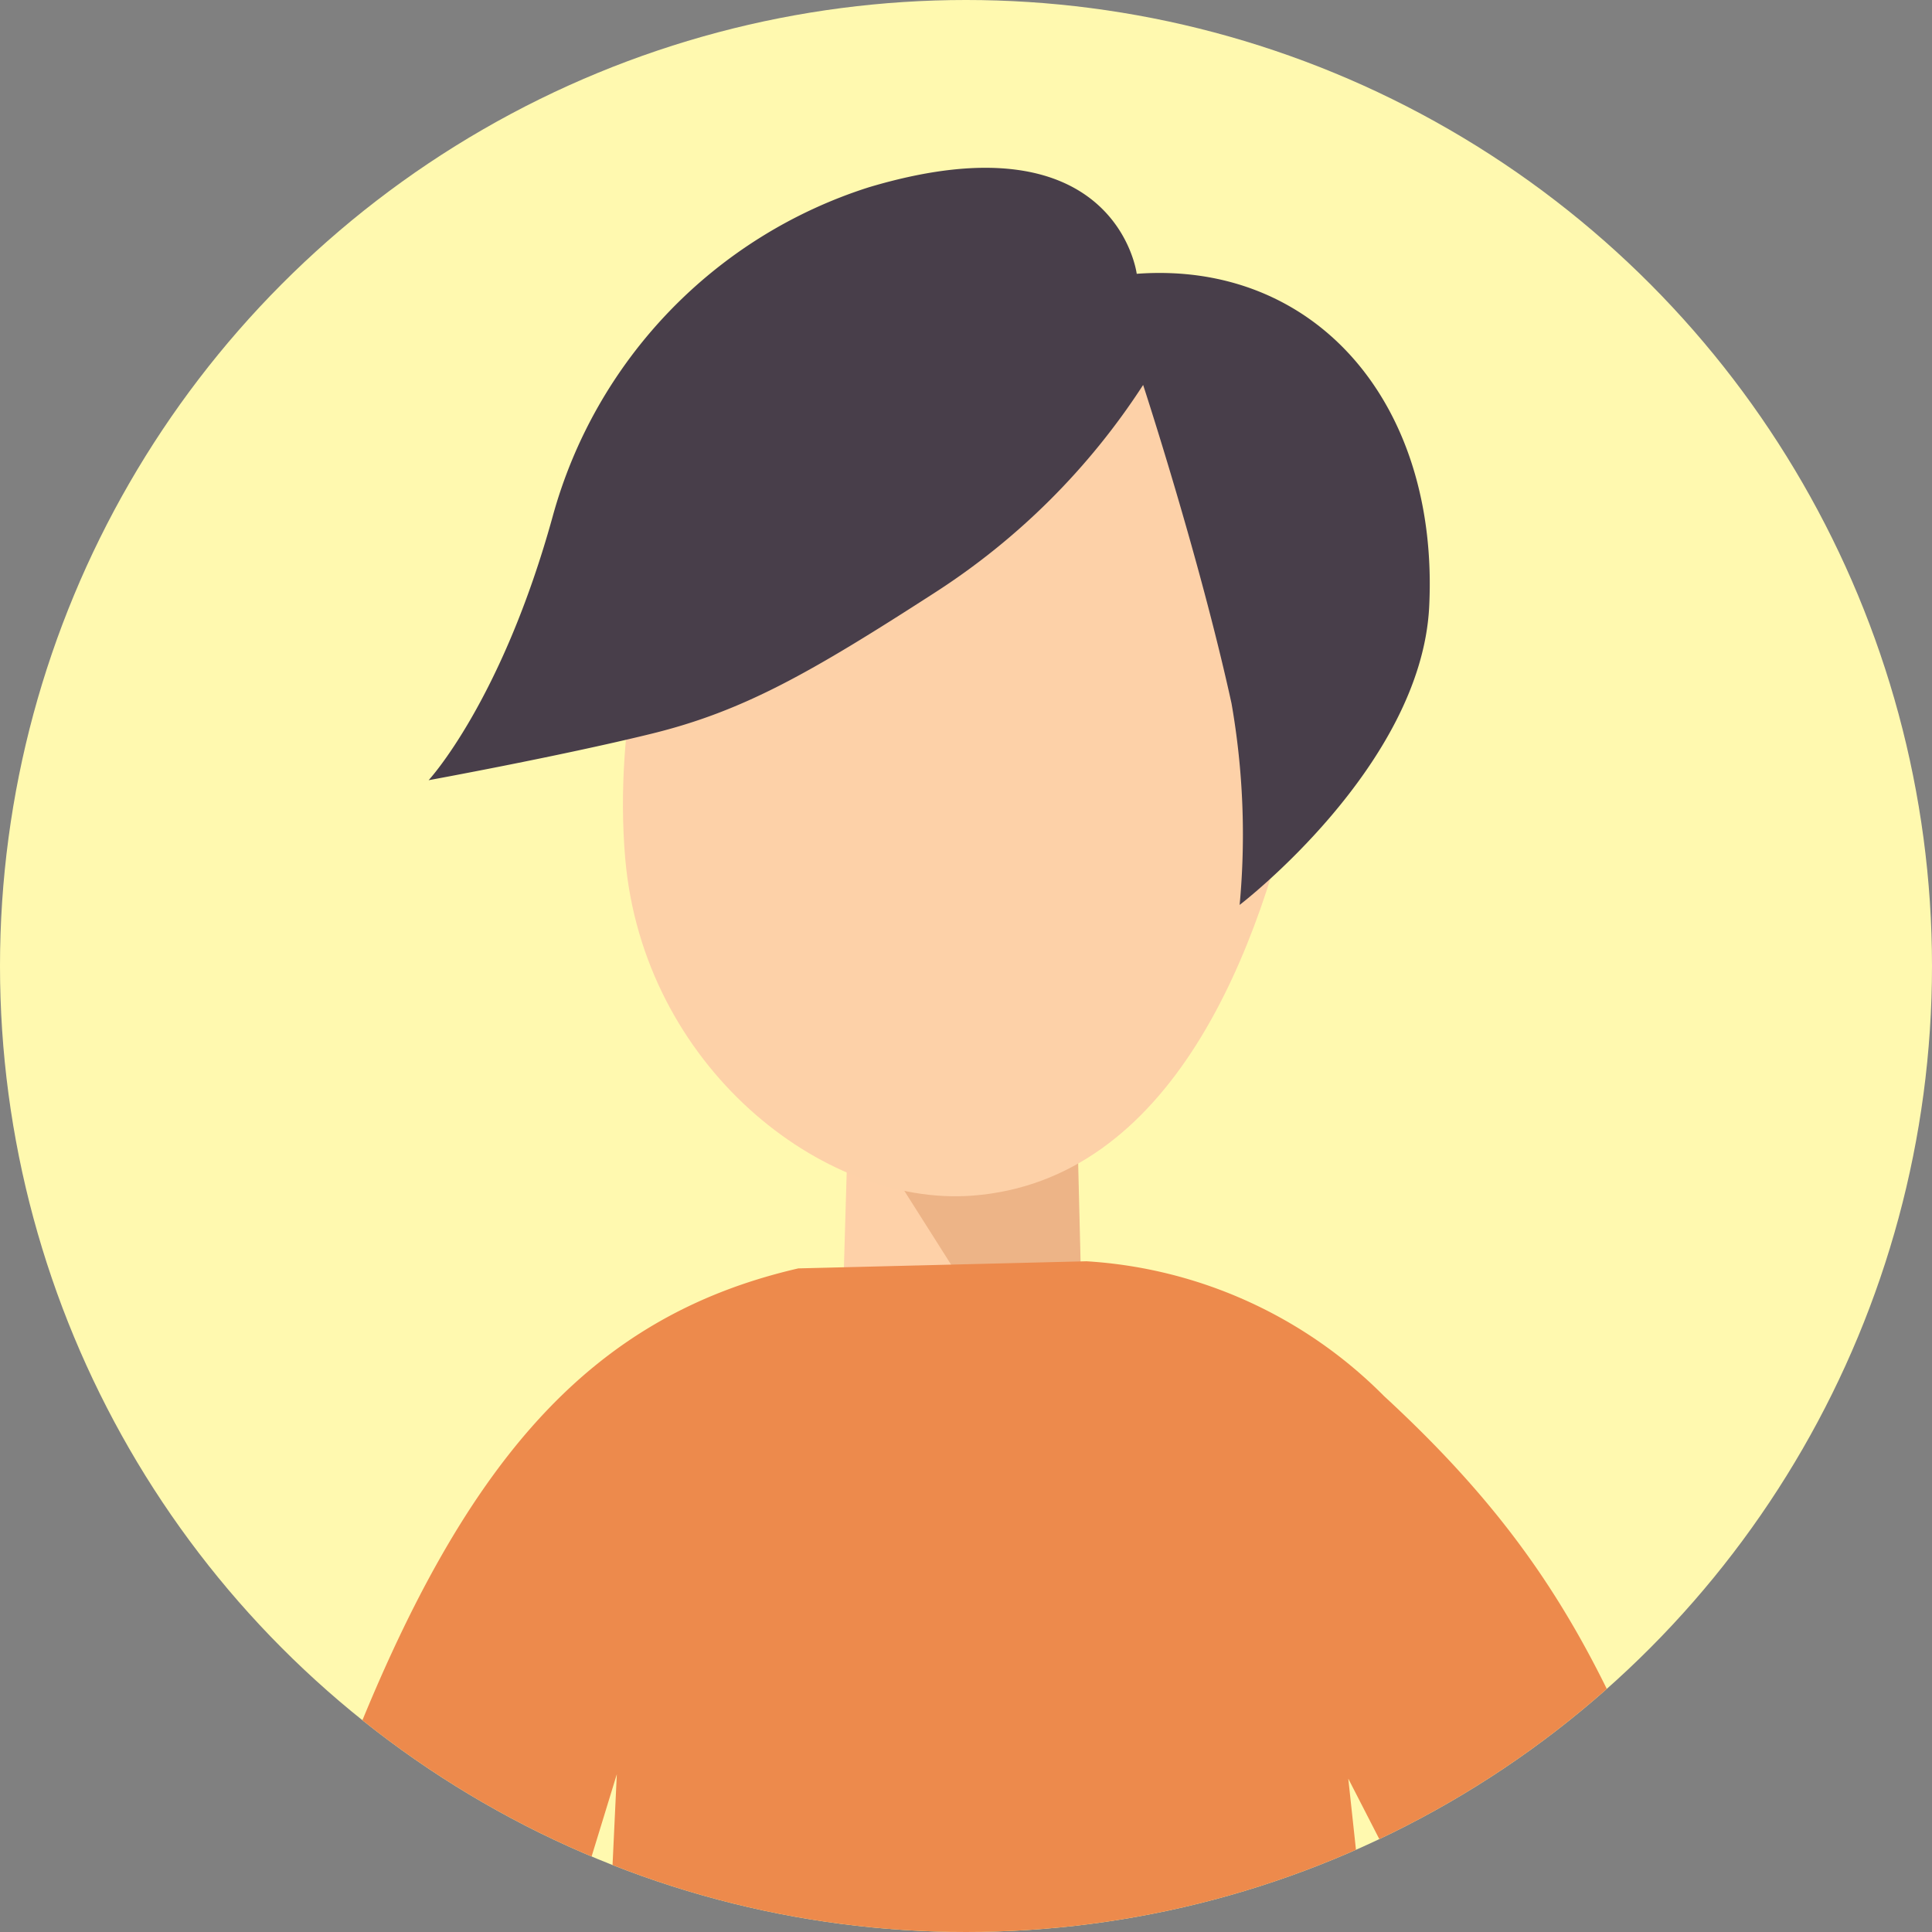 <svg xmlns="http://www.w3.org/2000/svg" xmlns:xlink="http://www.w3.org/1999/xlink" width="60" height="60" viewBox="0 0 60 60">
  <rect x="0" y="0" width="60" height="60" fill="#808080" stroke="none"/>
  <defs>
    <clipPath id="clip-path">
      <circle id="review_2" cx="30" cy="30" r="30" fill="#e0e0e0"/>
    </clipPath>
  </defs>
  <g id="Testimonials_revreiw3" transform="translate(-490 -3383)">
    <circle id="review_2-2" data-name="review_2" cx="30" cy="30" r="30" transform="translate(490 3383)" fill="#fff9af"/>
    <g id="review_2-3" data-name="review_2" transform="translate(490 3383)" clip-path="url(#clip-path)">
      <path id="review_2-4" data-name="review_2" d="M402.517,880.522l.43,16.2-7.675-1.05.4-13.589" transform="translate(-369.225 -850.844)" fill="#fed1a8"/>
      <path id="review_2-5" data-name="review_2" d="M400.014,894.781l-11.88-18.74,11.416-.239Z" transform="translate(-366.292 -848.906)" fill="#edb487"/>
      <path id="review_2-6" data-name="review_2" d="M458.461,921.252l3.546-1.661a44.535,44.535,0,0,1,3.316-4.818c1.417-1.643,1.6-4.031,2.57-2.779.9,1.158.331,4.474.331,4.474a4.362,4.362,0,0,1,2.183.568,2.852,2.852,0,0,1,1.6,2.309c.016.975-.707,3.148-1.742,3.7a5.164,5.164,0,0,1-2.417.566,13.524,13.524,0,0,1-4.713-.716l-3.827,1.263Z" transform="translate(-395.184 -863.63)" fill="#f6a263"/>
      <path id="review_2-7" data-name="review_2" d="M370.218,912.564l-1.549,32.848,27.765-.318-3.5-32.393,6.058,11.8a5.248,5.248,0,0,0,3.388,1.73L416.96,918.6a1.783,1.783,0,0,0,.2-1.016l-1.292-3.392c-.143-.375-.179-.238-.546-.074l-8.488,3.765c-1.267.4-2.333.669-2.8-.574-2.794-7.355-4.455-11.388-9.992-16.491a14.235,14.235,0,0,0-9.237-4.184l-8.95.221c-6.473,1.492-10.41,5.977-14.015,15.224-2.139,5.49-5.942,17.509-5.942,20.4s-4.831,19.351-4.831,19.351l6.847.542,6.53-20.976Z" transform="translate(-351.062 -857.464)" fill="#ed8a4c"/>
      <rect id="review_2-8" data-name="review_2" width="60.733" height="67.933" rx="5.487" transform="translate(0 -1.6)" fill="none"/>
      <path id="mendan_01" d="M706.047,1564.084c.554,6.457,6.135,10.823,10.765,10.482,6.188-.456,9-7.567,10.189-13.424,1.622-8.019-4.481-15.016-10.764-15.278S705.348,1555.931,706.047,1564.084Z" transform="translate(-686.631 -1537.433)" fill="#fdd1a8"/>
      <path id="mendan_01-2" data-name="mendan_01" d="M724.495,1545.461s-.629-4.985-8.322-2.686a14.853,14.853,0,0,0-9.81,10.2c-1.588,5.765-3.859,8.213-3.859,8.213s4.064-.742,6.92-1.443,4.933-1.887,8.784-4.371a21.676,21.676,0,0,0,6.486-6.461s1.746,5.327,2.744,9.885a23.6,23.6,0,0,1,.253,6.263s5.643-4.311,5.887-9.267C733.887,1549.487,730.051,1545.05,724.495,1545.461Z" transform="translate(-689.193 -1536.958)" fill="#483e4a"/>
    </g>
  </g>
</svg>
